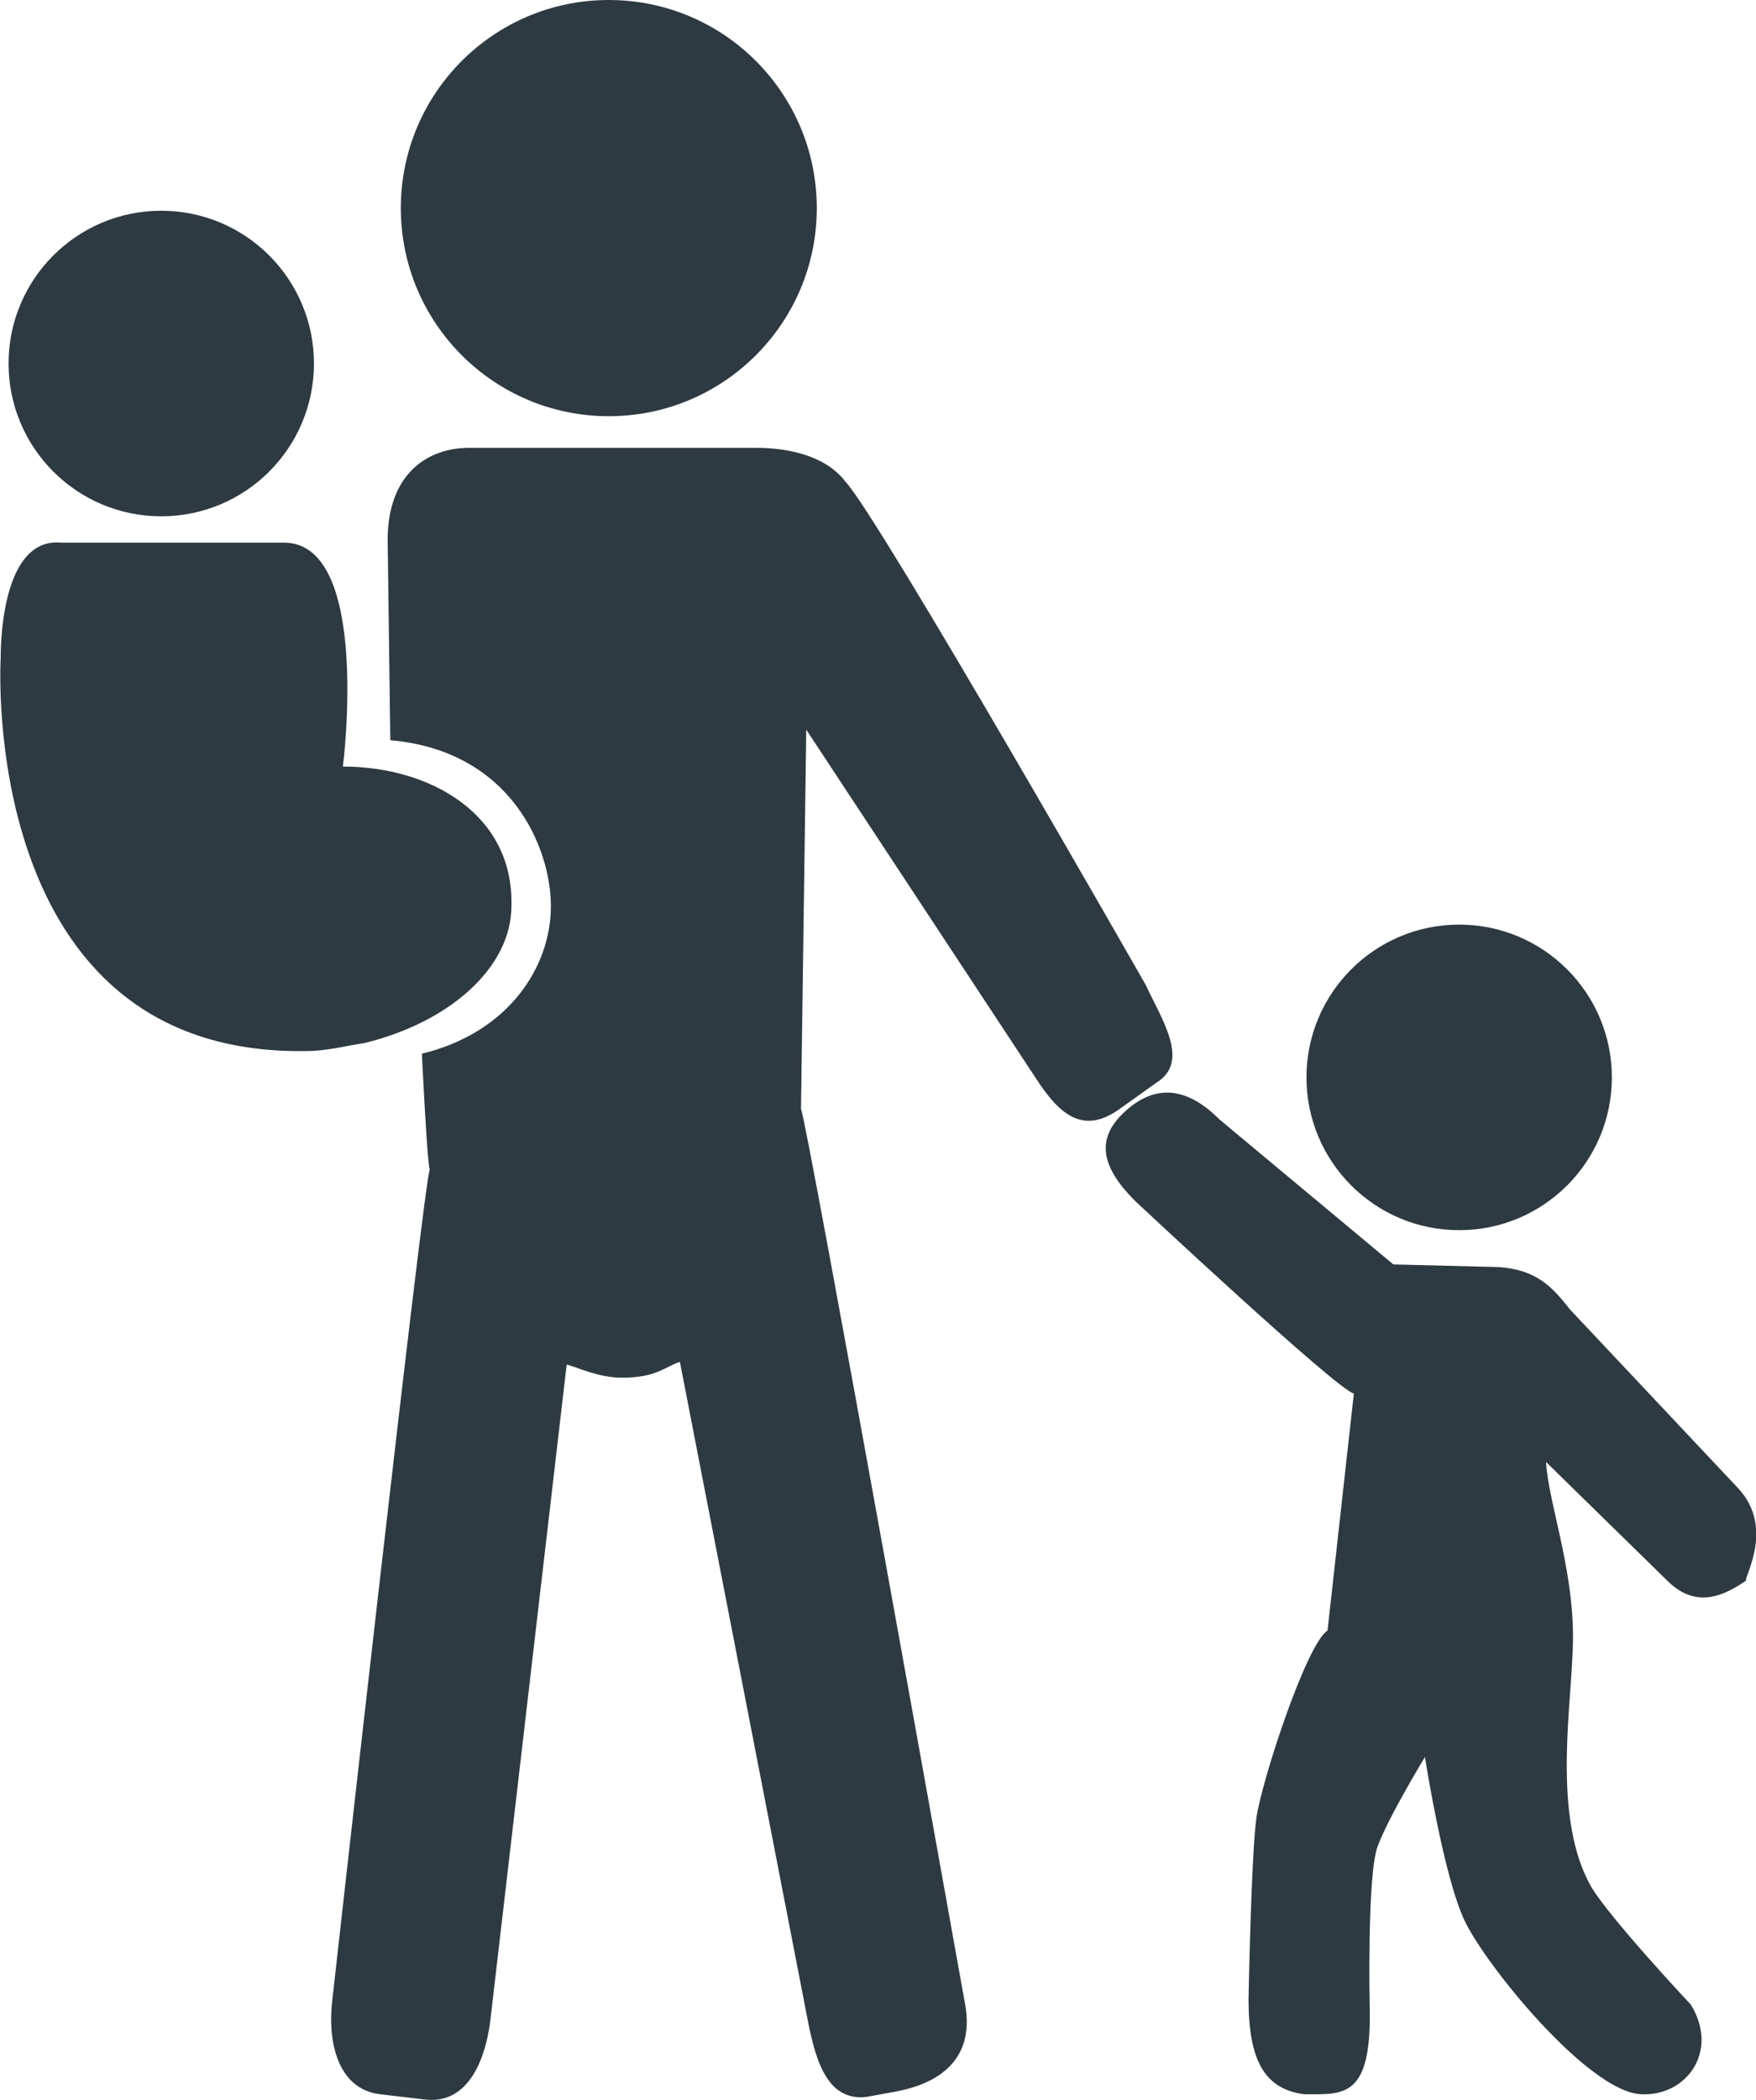 <?xml version="1.0" encoding="utf-8"?>
<!-- Generator: Adobe Illustrator 19.2.0, SVG Export Plug-In . SVG Version: 6.00 Build 0)  -->
<svg version="1.1" id="Calque_1" xmlns="http://www.w3.org/2000/svg" xmlns:xlink="http://www.w3.org/1999/xlink" x="0px" y="0px"
	 viewBox="0 0 266.8 318.9" style="enable-background:new 0 0 266.8 318.9;" xml:space="preserve">
<style type="text/css">
	.st0{fill:#2E3A41;}
</style>
<title>parent</title>
<path class="st0" d="M52.1,116.4c0,0,4.4-34.4-9.2-34H9.3C0.9,81.6,0.1,95.6,0.1,100c0,0-3.6,60.4,46.4,59.6c3.2,0,6-0.8,8.8-1.2
	c13.2-3.2,22.4-11.6,22.4-20.8C78.1,123.6,65.3,116.4,52.1,116.4z"/>
<circle class="st0" cx="24.5" cy="55.2" r="23.2"/>
<circle class="st0" cx="92.5" cy="31.6" r="31.6"/>
<path class="st0" d="M174.1,149.6c0,0-40.4-70.8-45.6-76.4c-3.6-4.8-10.8-5.2-13.6-5.2H71.3c-6.4,0-12.4,4-12.4,14l0.4,30.4
	c18.4,1.6,24.4,16.4,24.4,25.2c0,9.2-6.4,19.2-19.6,22.4c0,0,0.8,16.8,1.2,17.6c-0.8,0.8-14.8,126-14.8,126
	c-0.8,6.4,0.8,13.6,7.2,14.4l6.8,0.8c6.4,0.8,9.2-5.6,10-12l11.6-99.6c1.6,0.4,4.8,2,8.4,2c5.2,0,6.4-1.6,8.8-2.4l19.2,98.8
	c1.2,6.4,2.8,13.6,9.2,12.8l4.4-0.8c6.4-1.2,12.4-4.8,10.4-14c0,0-24-134-24.8-135.2l0.8-57.6l34.8,52.8c3.6,5.6,7.2,8.8,12.8,4.8
	l5.6-4C180.9,161.2,176.5,154.8,174.1,149.6z"/>
<circle class="st0" cx="221.7" cy="163.6" r="23.2"/>
<path class="st0" d="M264.1,226l-25.6-27.2c-2.8-3.6-5.2-6-10.8-6.4l-16-0.4l-26.4-22c-4.8-4.8-9.6-5.6-14.4-1.2s-3.2,8.8,1.6,13.6
	c0,0,30.8,28.8,33.2,29.2l-4,36c-3.2,2-10,22.8-10.8,28.4s-1.2,27.6-1.2,27.6c0,9.2,2.4,13.6,8.4,14.4c6,0,10.4,0.8,10-13.6
	c0,0-0.4-19.6,1.2-24s7.2-13.6,7.2-13.6s2.8,18,6,24.8s18.8,26,26.8,26.4c6.8,0.4,12-6.4,7.6-13.6c0,0-12.4-13.2-15.2-18
	c-5.6-10-3.2-25.6-2.8-34.8c0.8-12-3.6-22.8-4-29.6l18.4,18c4,4,8,2.8,12,0C264.9,239.6,269.7,232,264.1,226z"/>
</svg>
